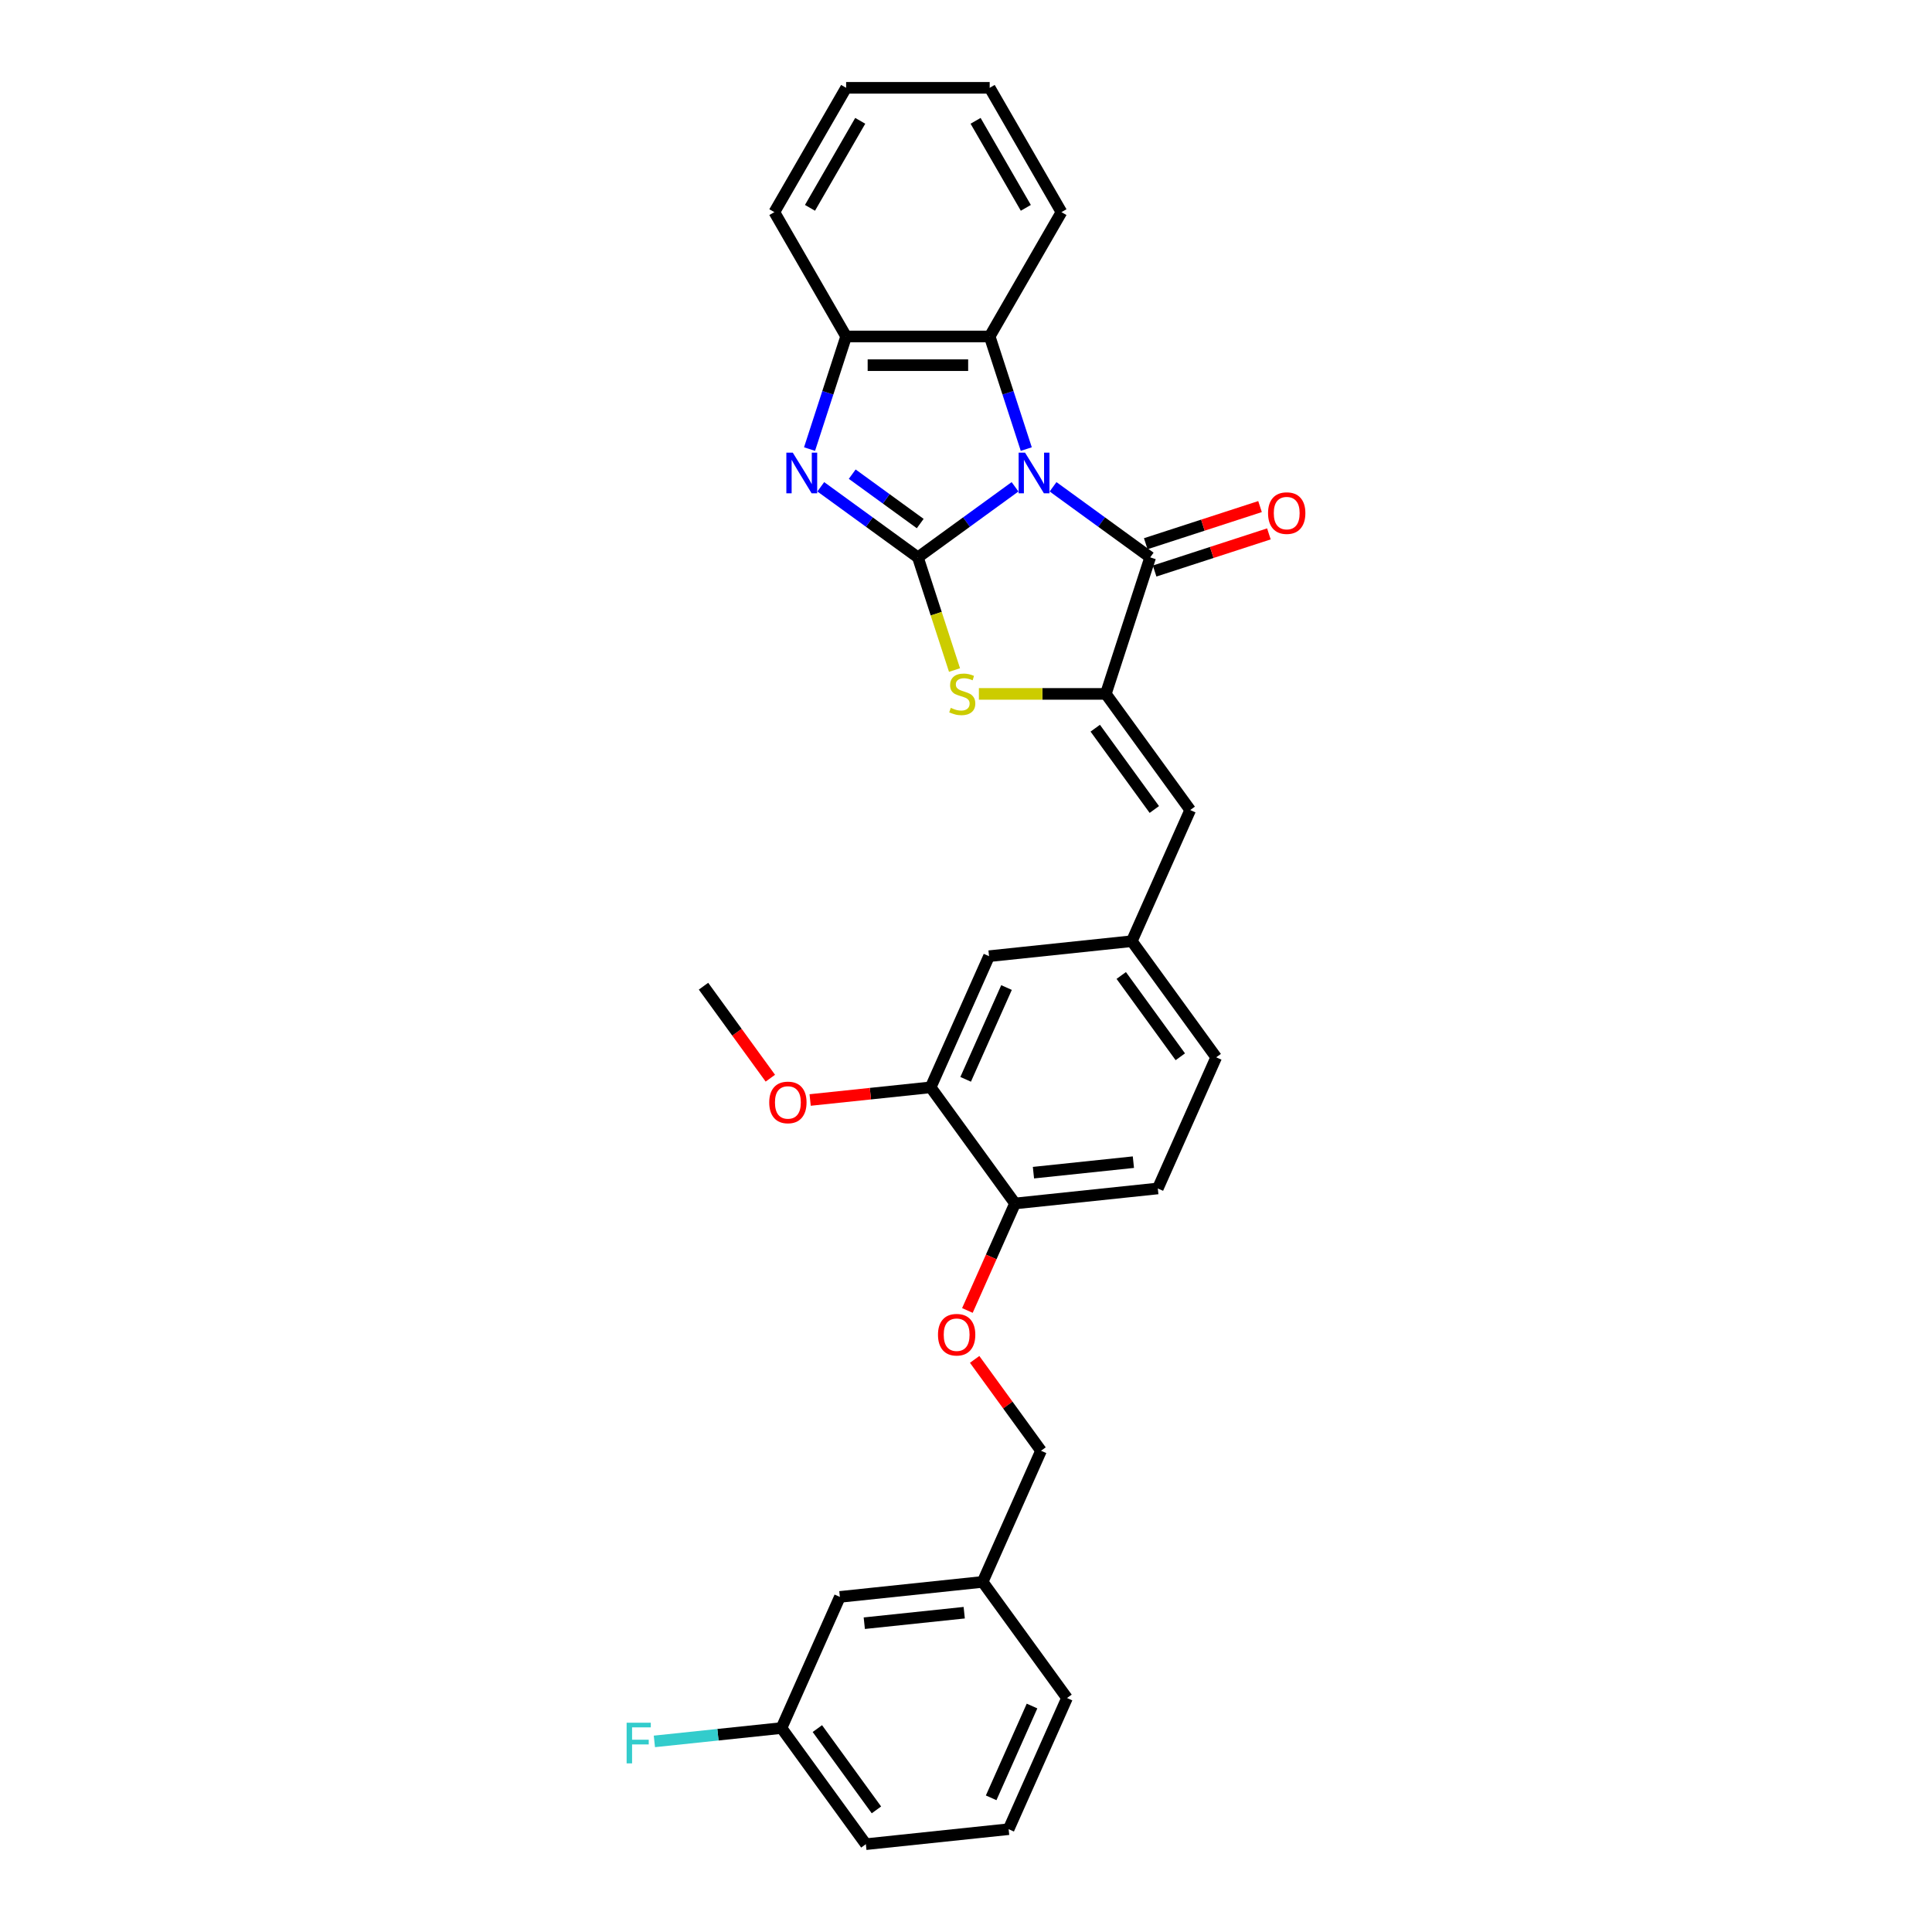 <?xml version='1.0' encoding='iso-8859-1'?>
<svg version='1.1' baseProfile='full'
              xmlns='http://www.w3.org/2000/svg'
                      xmlns:rdkit='http://www.rdkit.org/xml'
                      xmlns:xlink='http://www.w3.org/1999/xlink'
                  xml:space='preserve'
width='1000px' height='1000px' viewBox='0 0 1000 1000'>
<!-- END OF HEADER -->
<rect style='opacity:1.0;fill:#FFFFFF;stroke:none' width='1000' height='1000' x='0' y='0'> </rect>
<path class='bond-0' d='M 525.383,251.967 L 500.245,270.23' style='fill:none;fill-rule:evenodd;stroke:#0000FF;stroke-width:6px;stroke-linecap:butt;stroke-linejoin:miter;stroke-opacity:1' />
<path class='bond-0' d='M 500.245,270.23 L 475.108,288.494' style='fill:none;fill-rule:evenodd;stroke:#000000;stroke-width:6px;stroke-linecap:butt;stroke-linejoin:miter;stroke-opacity:1' />
<path class='bond-1' d='M 545.058,251.967 L 570.196,270.23' style='fill:none;fill-rule:evenodd;stroke:#0000FF;stroke-width:6px;stroke-linecap:butt;stroke-linejoin:miter;stroke-opacity:1' />
<path class='bond-1' d='M 570.196,270.23 L 595.334,288.494' style='fill:none;fill-rule:evenodd;stroke:#000000;stroke-width:6px;stroke-linecap:butt;stroke-linejoin:miter;stroke-opacity:1' />
<path class='bond-5' d='M 531.199,232.44 L 521.729,203.296' style='fill:none;fill-rule:evenodd;stroke:#0000FF;stroke-width:6px;stroke-linecap:butt;stroke-linejoin:miter;stroke-opacity:1' />
<path class='bond-5' d='M 521.729,203.296 L 512.26,174.152' style='fill:none;fill-rule:evenodd;stroke:#000000;stroke-width:6px;stroke-linecap:butt;stroke-linejoin:miter;stroke-opacity:1' />
<path class='bond-3' d='M 475.108,288.494 L 449.97,270.23' style='fill:none;fill-rule:evenodd;stroke:#000000;stroke-width:6px;stroke-linecap:butt;stroke-linejoin:miter;stroke-opacity:1' />
<path class='bond-3' d='M 449.97,270.23 L 424.833,251.967' style='fill:none;fill-rule:evenodd;stroke:#0000FF;stroke-width:6px;stroke-linecap:butt;stroke-linejoin:miter;stroke-opacity:1' />
<path class='bond-3' d='M 476.301,270.992 L 458.705,258.208' style='fill:none;fill-rule:evenodd;stroke:#000000;stroke-width:6px;stroke-linecap:butt;stroke-linejoin:miter;stroke-opacity:1' />
<path class='bond-3' d='M 458.705,258.208 L 441.109,245.423' style='fill:none;fill-rule:evenodd;stroke:#0000FF;stroke-width:6px;stroke-linecap:butt;stroke-linejoin:miter;stroke-opacity:1' />
<path class='bond-4' d='M 475.108,288.494 L 484.582,317.653' style='fill:none;fill-rule:evenodd;stroke:#000000;stroke-width:6px;stroke-linecap:butt;stroke-linejoin:miter;stroke-opacity:1' />
<path class='bond-4' d='M 484.582,317.653 L 494.056,346.812' style='fill:none;fill-rule:evenodd;stroke:#CCCC00;stroke-width:6px;stroke-linecap:butt;stroke-linejoin:miter;stroke-opacity:1' />
<path class='bond-2' d='M 595.334,288.494 L 572.373,359.161' style='fill:none;fill-rule:evenodd;stroke:#000000;stroke-width:6px;stroke-linecap:butt;stroke-linejoin:miter;stroke-opacity:1' />
<path class='bond-9' d='M 597.63,295.561 L 627.205,285.951' style='fill:none;fill-rule:evenodd;stroke:#000000;stroke-width:6px;stroke-linecap:butt;stroke-linejoin:miter;stroke-opacity:1' />
<path class='bond-9' d='M 627.205,285.951 L 656.78,276.342' style='fill:none;fill-rule:evenodd;stroke:#FF0000;stroke-width:6px;stroke-linecap:butt;stroke-linejoin:miter;stroke-opacity:1' />
<path class='bond-9' d='M 593.038,281.427 L 622.612,271.818' style='fill:none;fill-rule:evenodd;stroke:#000000;stroke-width:6px;stroke-linecap:butt;stroke-linejoin:miter;stroke-opacity:1' />
<path class='bond-9' d='M 622.612,271.818 L 652.187,262.208' style='fill:none;fill-rule:evenodd;stroke:#FF0000;stroke-width:6px;stroke-linecap:butt;stroke-linejoin:miter;stroke-opacity:1' />
<path class='bond-7' d='M 572.373,359.161 L 616.047,419.274' style='fill:none;fill-rule:evenodd;stroke:#000000;stroke-width:6px;stroke-linecap:butt;stroke-linejoin:miter;stroke-opacity:1' />
<path class='bond-7' d='M 566.901,376.913 L 597.473,418.992' style='fill:none;fill-rule:evenodd;stroke:#000000;stroke-width:6px;stroke-linecap:butt;stroke-linejoin:miter;stroke-opacity:1' />
<path class='bond-31' d='M 572.373,359.161 L 539.523,359.161' style='fill:none;fill-rule:evenodd;stroke:#000000;stroke-width:6px;stroke-linecap:butt;stroke-linejoin:miter;stroke-opacity:1' />
<path class='bond-31' d='M 539.523,359.161 L 506.673,359.161' style='fill:none;fill-rule:evenodd;stroke:#CCCC00;stroke-width:6px;stroke-linecap:butt;stroke-linejoin:miter;stroke-opacity:1' />
<path class='bond-30' d='M 419.017,232.44 L 428.486,203.296' style='fill:none;fill-rule:evenodd;stroke:#0000FF;stroke-width:6px;stroke-linecap:butt;stroke-linejoin:miter;stroke-opacity:1' />
<path class='bond-30' d='M 428.486,203.296 L 437.956,174.152' style='fill:none;fill-rule:evenodd;stroke:#000000;stroke-width:6px;stroke-linecap:butt;stroke-linejoin:miter;stroke-opacity:1' />
<path class='bond-6' d='M 512.26,174.152 L 437.956,174.152' style='fill:none;fill-rule:evenodd;stroke:#000000;stroke-width:6px;stroke-linecap:butt;stroke-linejoin:miter;stroke-opacity:1' />
<path class='bond-6' d='M 501.114,189.013 L 449.101,189.013' style='fill:none;fill-rule:evenodd;stroke:#000000;stroke-width:6px;stroke-linecap:butt;stroke-linejoin:miter;stroke-opacity:1' />
<path class='bond-22' d='M 512.26,174.152 L 549.411,109.803' style='fill:none;fill-rule:evenodd;stroke:#000000;stroke-width:6px;stroke-linecap:butt;stroke-linejoin:miter;stroke-opacity:1' />
<path class='bond-23' d='M 437.956,174.152 L 400.804,109.803' style='fill:none;fill-rule:evenodd;stroke:#000000;stroke-width:6px;stroke-linecap:butt;stroke-linejoin:miter;stroke-opacity:1' />
<path class='bond-11' d='M 616.047,419.274 L 585.825,487.154' style='fill:none;fill-rule:evenodd;stroke:#000000;stroke-width:6px;stroke-linecap:butt;stroke-linejoin:miter;stroke-opacity:1' />
<path class='bond-8' d='M 481.706,562.8 L 511.928,494.921' style='fill:none;fill-rule:evenodd;stroke:#000000;stroke-width:6px;stroke-linecap:butt;stroke-linejoin:miter;stroke-opacity:1' />
<path class='bond-8' d='M 499.816,558.663 L 520.971,511.147' style='fill:none;fill-rule:evenodd;stroke:#000000;stroke-width:6px;stroke-linecap:butt;stroke-linejoin:miter;stroke-opacity:1' />
<path class='bond-20' d='M 481.706,562.8 L 450.517,566.079' style='fill:none;fill-rule:evenodd;stroke:#000000;stroke-width:6px;stroke-linecap:butt;stroke-linejoin:miter;stroke-opacity:1' />
<path class='bond-20' d='M 450.517,566.079 L 419.327,569.357' style='fill:none;fill-rule:evenodd;stroke:#FF0000;stroke-width:6px;stroke-linecap:butt;stroke-linejoin:miter;stroke-opacity:1' />
<path class='bond-33' d='M 481.706,562.8 L 525.381,622.913' style='fill:none;fill-rule:evenodd;stroke:#000000;stroke-width:6px;stroke-linecap:butt;stroke-linejoin:miter;stroke-opacity:1' />
<path class='bond-10' d='M 525.381,622.913 L 599.278,615.146' style='fill:none;fill-rule:evenodd;stroke:#000000;stroke-width:6px;stroke-linecap:butt;stroke-linejoin:miter;stroke-opacity:1' />
<path class='bond-10' d='M 534.912,606.969 L 586.64,601.532' style='fill:none;fill-rule:evenodd;stroke:#000000;stroke-width:6px;stroke-linecap:butt;stroke-linejoin:miter;stroke-opacity:1' />
<path class='bond-13' d='M 525.381,622.913 L 513.052,650.604' style='fill:none;fill-rule:evenodd;stroke:#000000;stroke-width:6px;stroke-linecap:butt;stroke-linejoin:miter;stroke-opacity:1' />
<path class='bond-13' d='M 513.052,650.604 L 500.723,678.295' style='fill:none;fill-rule:evenodd;stroke:#FF0000;stroke-width:6px;stroke-linecap:butt;stroke-linejoin:miter;stroke-opacity:1' />
<path class='bond-12' d='M 585.825,487.154 L 511.928,494.921' style='fill:none;fill-rule:evenodd;stroke:#000000;stroke-width:6px;stroke-linecap:butt;stroke-linejoin:miter;stroke-opacity:1' />
<path class='bond-15' d='M 585.825,487.154 L 629.5,547.267' style='fill:none;fill-rule:evenodd;stroke:#000000;stroke-width:6px;stroke-linecap:butt;stroke-linejoin:miter;stroke-opacity:1' />
<path class='bond-15' d='M 580.354,504.906 L 610.926,546.985' style='fill:none;fill-rule:evenodd;stroke:#000000;stroke-width:6px;stroke-linecap:butt;stroke-linejoin:miter;stroke-opacity:1' />
<path class='bond-16' d='M 504.477,703.618 L 521.655,727.262' style='fill:none;fill-rule:evenodd;stroke:#FF0000;stroke-width:6px;stroke-linecap:butt;stroke-linejoin:miter;stroke-opacity:1' />
<path class='bond-16' d='M 521.655,727.262 L 538.834,750.906' style='fill:none;fill-rule:evenodd;stroke:#000000;stroke-width:6px;stroke-linecap:butt;stroke-linejoin:miter;stroke-opacity:1' />
<path class='bond-14' d='M 599.278,615.146 L 629.5,547.267' style='fill:none;fill-rule:evenodd;stroke:#000000;stroke-width:6px;stroke-linecap:butt;stroke-linejoin:miter;stroke-opacity:1' />
<path class='bond-19' d='M 538.834,750.906 L 508.612,818.786' style='fill:none;fill-rule:evenodd;stroke:#000000;stroke-width:6px;stroke-linecap:butt;stroke-linejoin:miter;stroke-opacity:1' />
<path class='bond-17' d='M 434.715,826.553 L 508.612,818.786' style='fill:none;fill-rule:evenodd;stroke:#000000;stroke-width:6px;stroke-linecap:butt;stroke-linejoin:miter;stroke-opacity:1' />
<path class='bond-17' d='M 447.353,840.167 L 499.08,834.73' style='fill:none;fill-rule:evenodd;stroke:#000000;stroke-width:6px;stroke-linecap:butt;stroke-linejoin:miter;stroke-opacity:1' />
<path class='bond-18' d='M 434.715,826.553 L 404.493,894.433' style='fill:none;fill-rule:evenodd;stroke:#000000;stroke-width:6px;stroke-linecap:butt;stroke-linejoin:miter;stroke-opacity:1' />
<path class='bond-21' d='M 404.493,894.433 L 371.602,897.89' style='fill:none;fill-rule:evenodd;stroke:#000000;stroke-width:6px;stroke-linecap:butt;stroke-linejoin:miter;stroke-opacity:1' />
<path class='bond-21' d='M 371.602,897.89 L 338.71,901.347' style='fill:none;fill-rule:evenodd;stroke:#33CCCC;stroke-width:6px;stroke-linecap:butt;stroke-linejoin:miter;stroke-opacity:1' />
<path class='bond-34' d='M 404.493,894.433 L 448.168,954.545' style='fill:none;fill-rule:evenodd;stroke:#000000;stroke-width:6px;stroke-linecap:butt;stroke-linejoin:miter;stroke-opacity:1' />
<path class='bond-34' d='M 423.067,894.715 L 453.639,936.794' style='fill:none;fill-rule:evenodd;stroke:#000000;stroke-width:6px;stroke-linecap:butt;stroke-linejoin:miter;stroke-opacity:1' />
<path class='bond-26' d='M 508.612,818.786 L 552.286,878.899' style='fill:none;fill-rule:evenodd;stroke:#000000;stroke-width:6px;stroke-linecap:butt;stroke-linejoin:miter;stroke-opacity:1' />
<path class='bond-27' d='M 398.73,558.069 L 381.432,534.262' style='fill:none;fill-rule:evenodd;stroke:#FF0000;stroke-width:6px;stroke-linecap:butt;stroke-linejoin:miter;stroke-opacity:1' />
<path class='bond-27' d='M 381.432,534.262 L 364.135,510.454' style='fill:none;fill-rule:evenodd;stroke:#000000;stroke-width:6px;stroke-linecap:butt;stroke-linejoin:miter;stroke-opacity:1' />
<path class='bond-28' d='M 549.411,109.803 L 512.26,45.455' style='fill:none;fill-rule:evenodd;stroke:#000000;stroke-width:6px;stroke-linecap:butt;stroke-linejoin:miter;stroke-opacity:1' />
<path class='bond-28' d='M 530.969,107.581 L 504.963,62.537' style='fill:none;fill-rule:evenodd;stroke:#000000;stroke-width:6px;stroke-linecap:butt;stroke-linejoin:miter;stroke-opacity:1' />
<path class='bond-32' d='M 400.804,109.803 L 437.956,45.455' style='fill:none;fill-rule:evenodd;stroke:#000000;stroke-width:6px;stroke-linecap:butt;stroke-linejoin:miter;stroke-opacity:1' />
<path class='bond-32' d='M 419.247,107.581 L 445.253,62.537' style='fill:none;fill-rule:evenodd;stroke:#000000;stroke-width:6px;stroke-linecap:butt;stroke-linejoin:miter;stroke-opacity:1' />
<path class='bond-24' d='M 522.064,946.779 L 552.286,878.899' style='fill:none;fill-rule:evenodd;stroke:#000000;stroke-width:6px;stroke-linecap:butt;stroke-linejoin:miter;stroke-opacity:1' />
<path class='bond-24' d='M 513.022,930.552 L 534.177,883.036' style='fill:none;fill-rule:evenodd;stroke:#000000;stroke-width:6px;stroke-linecap:butt;stroke-linejoin:miter;stroke-opacity:1' />
<path class='bond-25' d='M 522.064,946.779 L 448.168,954.545' style='fill:none;fill-rule:evenodd;stroke:#000000;stroke-width:6px;stroke-linecap:butt;stroke-linejoin:miter;stroke-opacity:1' />
<path class='bond-29' d='M 512.26,45.455 L 437.956,45.455' style='fill:none;fill-rule:evenodd;stroke:#000000;stroke-width:6px;stroke-linecap:butt;stroke-linejoin:miter;stroke-opacity:1' />
<path  class='atom-0' d='M 530.569 234.298
L 537.465 245.443
Q 538.148 246.543, 539.248 248.535
Q 540.348 250.526, 540.407 250.645
L 540.407 234.298
L 543.201 234.298
L 543.201 255.341
L 540.318 255.341
L 532.917 243.155
Q 532.055 241.728, 531.134 240.094
Q 530.242 238.459, 529.975 237.954
L 529.975 255.341
L 527.24 255.341
L 527.24 234.298
L 530.569 234.298
' fill='#0000FF'/>
<path  class='atom-4' d='M 410.343 234.298
L 417.239 245.443
Q 417.922 246.543, 419.022 248.535
Q 420.122 250.526, 420.181 250.645
L 420.181 234.298
L 422.975 234.298
L 422.975 255.341
L 420.092 255.341
L 412.691 243.155
Q 411.829 241.728, 410.908 240.094
Q 410.016 238.459, 409.749 237.954
L 409.749 255.341
L 407.015 255.341
L 407.015 234.298
L 410.343 234.298
' fill='#0000FF'/>
<path  class='atom-5' d='M 492.125 366.383
Q 492.362 366.472, 493.343 366.889
Q 494.324 367.305, 495.394 367.572
Q 496.494 367.81, 497.564 367.81
Q 499.555 367.81, 500.714 366.859
Q 501.873 365.878, 501.873 364.184
Q 501.873 363.025, 501.279 362.311
Q 500.714 361.598, 499.822 361.212
Q 498.931 360.825, 497.445 360.38
Q 495.572 359.815, 494.443 359.28
Q 493.343 358.745, 492.541 357.615
Q 491.768 356.486, 491.768 354.584
Q 491.768 351.939, 493.551 350.304
Q 495.364 348.669, 498.931 348.669
Q 501.368 348.669, 504.132 349.828
L 503.448 352.117
Q 500.922 351.077, 499.02 351.077
Q 496.969 351.077, 495.84 351.939
Q 494.71 352.771, 494.74 354.227
Q 494.74 355.357, 495.305 356.04
Q 495.899 356.724, 496.731 357.11
Q 497.593 357.497, 499.02 357.942
Q 500.922 358.537, 502.052 359.131
Q 503.181 359.726, 503.983 360.944
Q 504.816 362.133, 504.816 364.184
Q 504.816 367.097, 502.854 368.672
Q 500.922 370.217, 497.682 370.217
Q 495.81 370.217, 494.383 369.801
Q 492.986 369.415, 491.322 368.731
L 492.125 366.383
' fill='#CCCC00'/>
<path  class='atom-10' d='M 656.341 265.592
Q 656.341 260.54, 658.838 257.716
Q 661.334 254.893, 666.001 254.893
Q 670.667 254.893, 673.164 257.716
Q 675.66 260.54, 675.66 265.592
Q 675.66 270.704, 673.134 273.617
Q 670.607 276.5, 666.001 276.5
Q 661.364 276.5, 658.838 273.617
Q 656.341 270.734, 656.341 265.592
M 666.001 274.122
Q 669.211 274.122, 670.934 271.982
Q 672.688 269.813, 672.688 265.592
Q 672.688 261.461, 670.934 259.38
Q 669.211 257.27, 666.001 257.27
Q 662.791 257.27, 661.037 259.351
Q 659.313 261.431, 659.313 265.592
Q 659.313 269.842, 661.037 271.982
Q 662.791 274.122, 666.001 274.122
' fill='#FF0000'/>
<path  class='atom-14' d='M 485.5 690.853
Q 485.5 685.8, 487.996 682.976
Q 490.493 680.153, 495.159 680.153
Q 499.825 680.153, 502.322 682.976
Q 504.818 685.8, 504.818 690.853
Q 504.818 695.965, 502.292 698.877
Q 499.766 701.76, 495.159 701.76
Q 490.522 701.76, 487.996 698.877
Q 485.5 695.994, 485.5 690.853
M 495.159 699.383
Q 498.369 699.383, 500.093 697.243
Q 501.846 695.073, 501.846 690.853
Q 501.846 686.721, 500.093 684.641
Q 498.369 682.531, 495.159 682.531
Q 491.949 682.531, 490.196 684.611
Q 488.472 686.692, 488.472 690.853
Q 488.472 695.103, 490.196 697.243
Q 491.949 699.383, 495.159 699.383
' fill='#FF0000'/>
<path  class='atom-21' d='M 398.15 570.627
Q 398.15 565.574, 400.647 562.75
Q 403.144 559.927, 407.81 559.927
Q 412.476 559.927, 414.973 562.75
Q 417.469 565.574, 417.469 570.627
Q 417.469 575.739, 414.943 578.651
Q 412.417 581.534, 407.81 581.534
Q 403.173 581.534, 400.647 578.651
Q 398.15 575.768, 398.15 570.627
M 407.81 579.157
Q 411.02 579.157, 412.744 577.017
Q 414.497 574.847, 414.497 570.627
Q 414.497 566.495, 412.744 564.415
Q 411.02 562.305, 407.81 562.305
Q 404.6 562.305, 402.846 564.385
Q 401.122 566.466, 401.122 570.627
Q 401.122 574.877, 402.846 577.017
Q 404.6 579.157, 407.81 579.157
' fill='#FF0000'/>
<path  class='atom-22' d='M 324.34 891.678
L 336.853 891.678
L 336.853 894.085
L 327.163 894.085
L 327.163 900.476
L 335.783 900.476
L 335.783 902.913
L 327.163 902.913
L 327.163 912.721
L 324.34 912.721
L 324.34 891.678
' fill='#33CCCC'/>
</svg>
